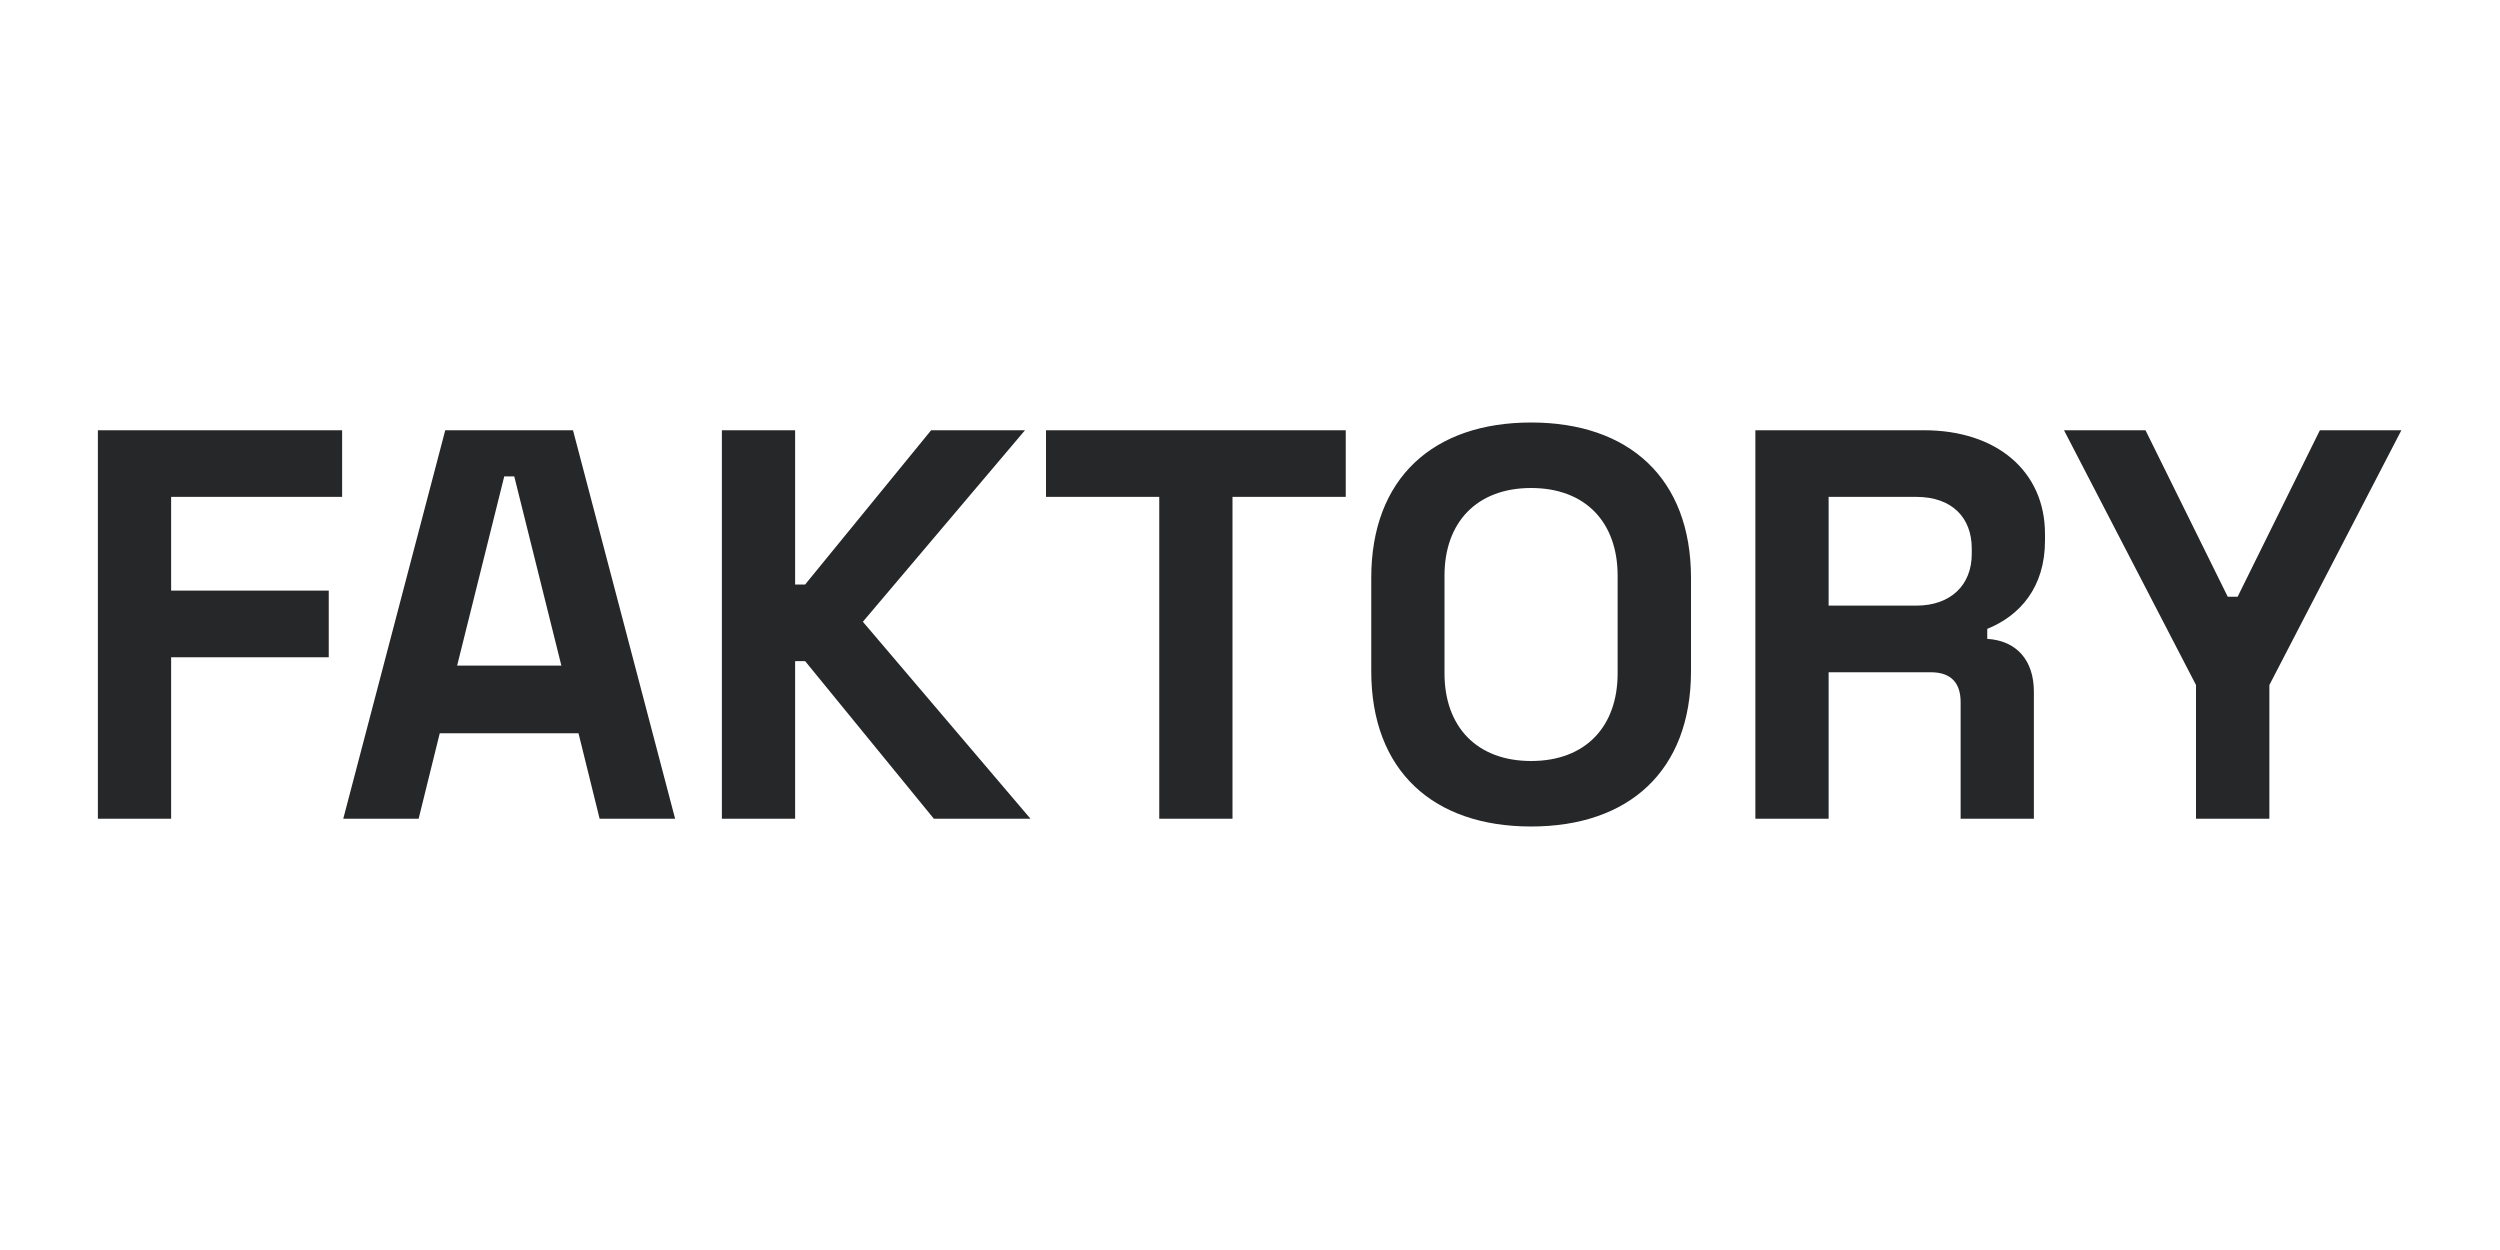 <svg version="1.2" xmlns="http://www.w3.org/2000/svg" viewBox="0 0 2000 1000" width="2000" height="1000"><style>.a{fill:#252729}</style><path class="a" d="m78.3 655h58.6v-129.2h126.1v-53.3h-126.1v-75h136.8v-53.3h-195.4zm196.3 0h60.3l16.9-68.4h111l16.9 68.4h60.4l-81.7-310.8h-102.2zm91.1-122.5l37.7-151.4h8l37.7 151.4zm211.8 122.5h58.6v-126.1h8l103 126.1h77.3l-134.1-157.6 129.7-153.2h-75.1l-100.8 123.4h-8v-123.4h-58.6zm349.9 0h58.6v-257.5h90.6v-53.3h-239.8v53.3h90.6zm297.5 6.2c78.1 0 127.9-44.4 127.9-124.3v-74.6c0-79.9-49.8-124.3-127.9-124.3-78.2 0-127.9 44.4-127.9 124.3v74.6c0 79.9 49.7 124.3 127.9 124.3zm0-52.4c-43.5 0-69.3-27.5-69.3-70.1v-78.2c0-42.6 25.8-70.1 69.3-70.1 43.5 0 69.2 27.5 69.2 70.1v78.2c0 42.6-25.7 70.1-69.2 70.1zm179.4 46.2h58.6v-117.2h81.7c17.3 0 23.9 9.7 23.9 23.9v93.3h58.6v-101.7c0-24.9-13.7-40.8-37.3-42.2v-8c26.2-10.6 46.2-33.3 46.2-70.6v-5.3c0-50.2-38.6-83-96.8-83h-134.9zm58.6-170.5v-87h70.1c28.4 0 44.4 16.4 44.4 41.3v4.4c0 24.9-16.9 41.3-44.4 41.3zm293.9 170.5h58.7v-107l105.6-203.8h-65.2l-65.8 133.2h-7.9l-65.8-133.2h-65.2l105.6 203.8z"/></svg>